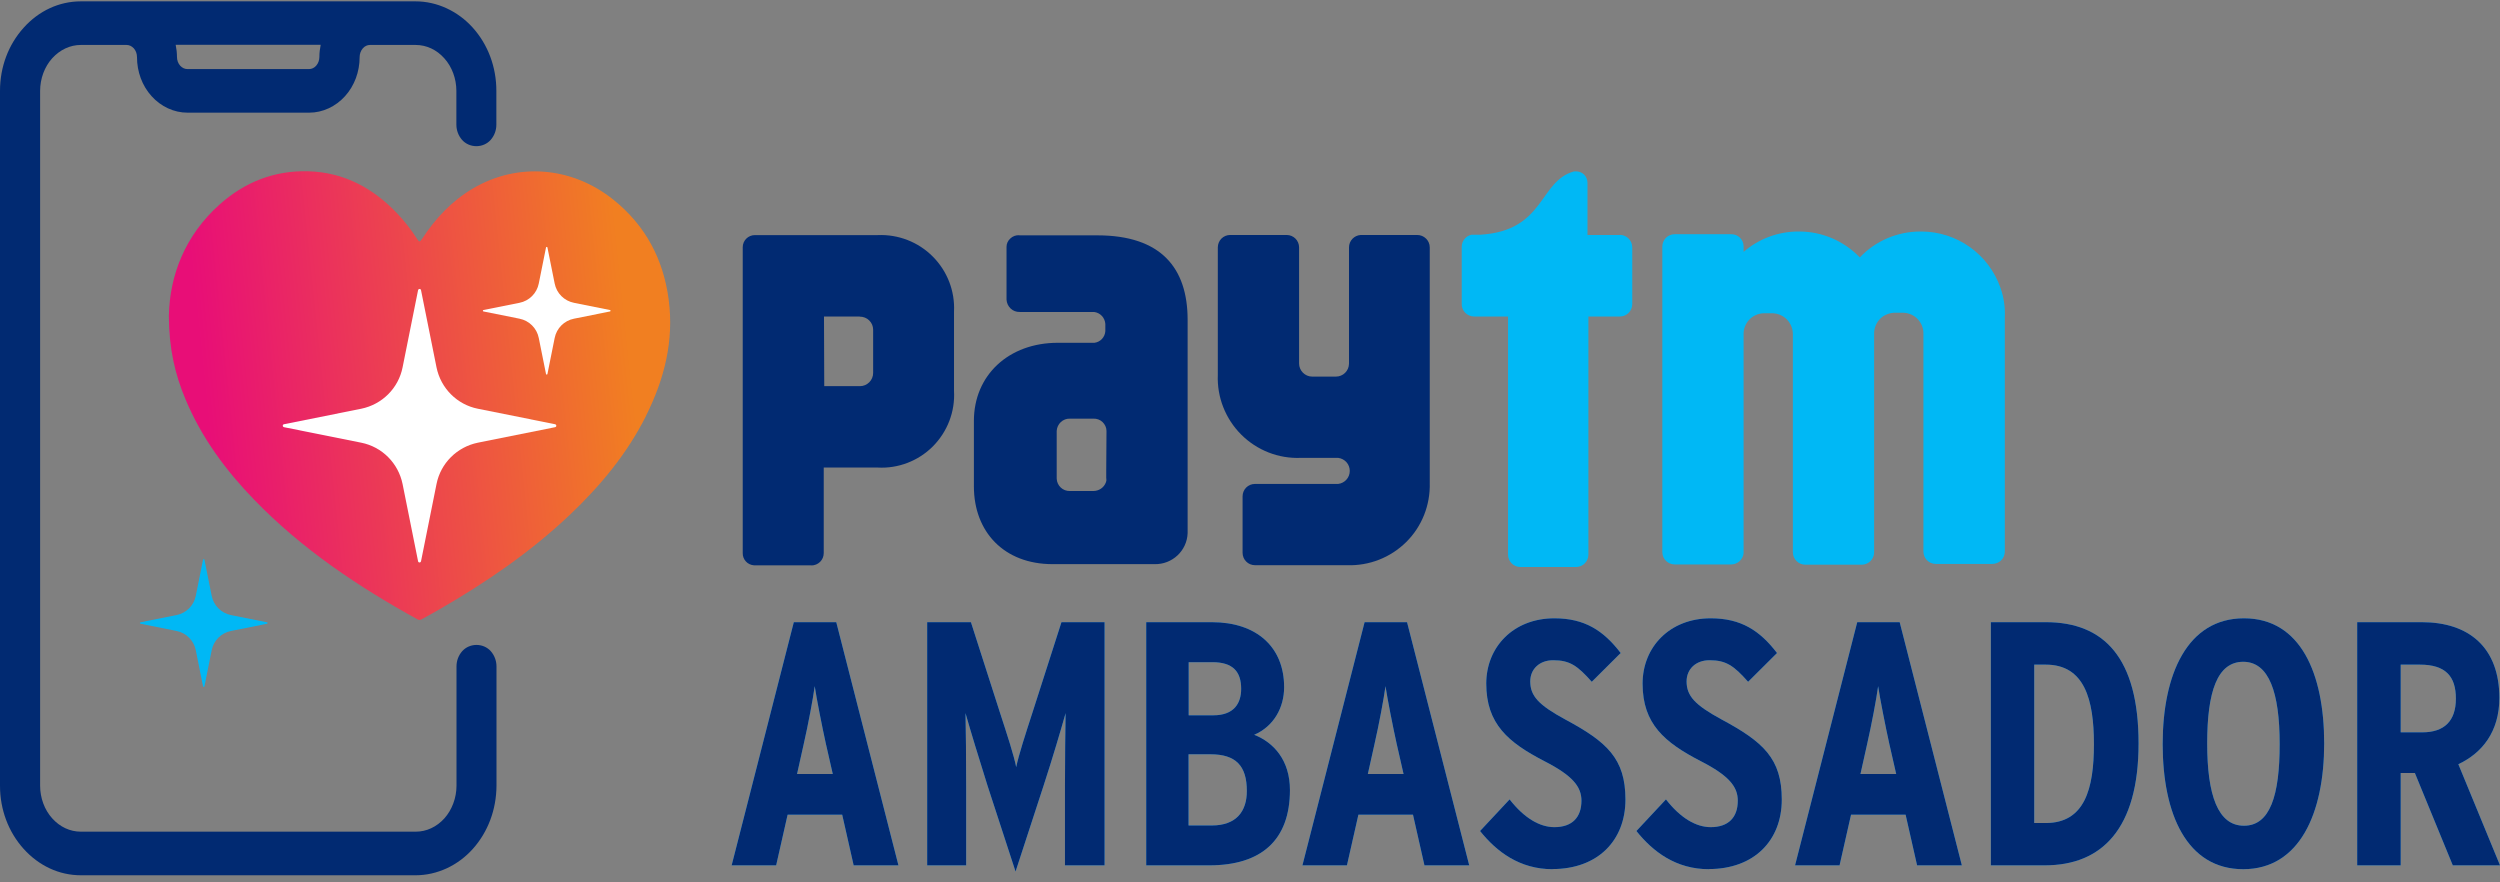 <svg width="340" height="120" viewBox="0 0 340 120" fill="none" xmlns="http://www.w3.org/2000/svg">
<rect x="0" y="0" width="340" height="120" fill="#808080" stroke="none"/>
<g clip-path="url(#clip0_11249_695)">
<path d="M272.652 75.096V43.221C272.723 41.852 272.53 40.466 272.074 39.168C270.477 34.572 266.144 31.484 261.285 31.484H261.179C258.057 31.484 255.074 32.748 252.934 35.011C250.776 32.765 247.794 31.484 244.689 31.484H244.584C241.847 31.484 239.198 32.467 237.128 34.256V33.414C237.075 32.537 236.339 31.835 235.444 31.853H227.76C227.304 31.853 226.883 32.028 226.567 32.344C226.251 32.66 226.076 33.098 226.076 33.537V75.079C226.076 75.535 226.251 75.956 226.567 76.272C226.883 76.587 227.321 76.763 227.76 76.763H235.444C236.286 76.763 237.005 76.131 237.128 75.289V45.466C237.093 43.957 238.268 42.694 239.777 42.607H241.18C241.777 42.642 242.338 42.87 242.794 43.238C243.443 43.782 243.829 44.589 243.829 45.431V75.096C243.829 76.026 244.584 76.798 245.514 76.798H253.197C254.092 76.798 254.846 76.079 254.881 75.184V45.431C254.846 44.466 255.32 43.554 256.109 43.01C256.531 42.747 257.022 42.572 257.513 42.536H258.934C260.443 42.624 261.618 43.887 261.583 45.396V75.008C261.583 75.938 262.337 76.693 263.267 76.693H270.951C271.881 76.693 272.635 75.973 272.652 75.043V75.096Z" fill="#00B8F5"/>
<path d="M220.285 31.957H215.899V24.87C215.899 24.467 215.741 24.063 215.461 23.765C215.163 23.467 214.777 23.309 214.373 23.309H214.075C209.233 24.642 210.198 31.361 201.339 31.922H200.479C200.356 31.922 200.233 31.922 200.111 31.922C199.339 32.098 198.795 32.782 198.795 33.572V41.255C198.76 41.729 198.935 42.185 199.251 42.518C199.567 42.852 200.023 43.045 200.479 43.045H205.093V75.429C205.093 76.359 205.847 77.113 206.777 77.113H214.338C215.268 77.113 216.022 76.359 216.022 75.429V43.045H220.303C221.232 43.045 221.987 42.29 221.987 41.361V33.677C221.987 33.221 221.829 32.782 221.496 32.449C221.162 32.115 220.741 31.94 220.285 31.94V31.957Z" fill="#00B8F5"/>
<path d="M176.885 62.271H181.99C182.885 62.377 183.569 63.131 183.569 64.043C183.569 64.955 182.885 65.71 181.99 65.815H170.675C170.219 65.815 169.798 65.99 169.482 66.306C169.166 66.622 168.991 67.061 168.991 67.499V75.183C168.991 76.113 169.745 76.867 170.675 76.867H183.183C186.201 76.972 189.113 75.832 191.253 73.709C193.393 71.587 194.533 68.674 194.446 65.657V33.641C194.446 32.711 193.674 31.957 192.744 31.957H185.06C184.166 32.01 183.464 32.746 183.464 33.641V49.465C183.446 50.447 182.657 51.219 181.674 51.219H178.464C177.482 51.219 176.675 50.412 176.675 49.43V33.641C176.675 32.711 175.92 31.957 174.991 31.957H167.307C166.851 31.957 166.43 32.133 166.114 32.448C165.798 32.764 165.623 33.203 165.623 33.641V50.991C165.5 54.008 166.658 56.956 168.798 59.096C170.938 61.236 173.868 62.394 176.903 62.271H176.885Z" fill="#012A72"/>
<path fill-rule="evenodd" clip-rule="evenodd" d="M110.361 76.885H102.555C101.66 76.832 100.976 76.078 101.011 75.2V33.623C101.011 32.711 101.748 31.974 102.66 31.974H119.361C122.15 31.852 124.887 32.904 126.852 34.887C128.834 36.869 129.887 39.588 129.746 42.395V53.184C129.904 55.991 128.851 58.71 126.869 60.71C124.887 62.692 122.15 63.745 119.361 63.587H112.028V75.218C112.028 75.674 111.852 76.095 111.537 76.411C111.221 76.727 110.782 76.902 110.344 76.902L110.361 76.885ZM116.922 43.044H112.063L112.098 52.517H116.957C117.431 52.517 117.887 52.324 118.22 51.991C118.554 51.658 118.747 51.202 118.747 50.728V44.834C118.747 44.36 118.554 43.904 118.203 43.57C117.87 43.237 117.396 43.062 116.922 43.062V43.044Z" fill="#012A72"/>
<path fill-rule="evenodd" clip-rule="evenodd" d="M138.624 32.007H149.237C157.921 32.007 161.517 36.463 161.517 43.498V72.514C161.43 74.9 159.43 76.777 157.026 76.724H143.15C136.536 76.724 132.449 72.321 132.449 66.146V57.252C132.449 51.006 137.203 46.62 143.852 46.62H148.851C149.658 46.515 150.272 45.849 150.325 45.042V44.059C150.272 43.217 149.641 42.533 148.799 42.428H138.694C137.729 42.463 136.94 41.708 136.887 40.743V33.569C136.887 33.13 137.08 32.726 137.413 32.428C137.729 32.13 138.15 31.972 138.589 31.99L138.624 32.007ZM150.448 65.076V63.883L150.483 58.602C150.483 58.146 150.272 57.708 149.939 57.392C149.606 57.076 149.15 56.918 148.694 56.936H145.518C144.553 56.901 143.764 57.655 143.711 58.602V65.093C143.746 66.058 144.553 66.812 145.518 66.777H148.694C149.448 66.777 150.132 66.321 150.395 65.619C150.43 65.532 150.448 65.462 150.465 65.374C150.465 65.286 150.465 65.181 150.465 65.093L150.448 65.076Z" fill="#012A72"/>
<path d="M116.099 117.686L114.538 110.791H107.117L105.556 117.686H99.504L107.959 84.617H113.731L122.187 117.686H116.099ZM112.363 101.353C111.801 98.809 111.047 94.968 110.801 93.319C110.573 95.02 109.907 98.564 109.293 101.248L108.398 105.265H113.257L112.363 101.336V101.353Z" fill="#52B4EE"/>
<path d="M144.834 117.686V107.002C144.834 103.072 144.887 99.441 144.922 96.985C144.255 99.353 143.167 103.037 141.939 106.809L138.115 118.528L134.291 106.809C133.115 103.072 131.975 99.336 131.308 96.985C131.361 99.441 131.396 103.072 131.396 107.002V117.686H126.098V84.617H132.045L135.975 96.862C136.975 99.932 137.905 102.774 138.203 104.335C138.536 102.686 139.483 99.792 140.431 96.862L144.36 84.617H150.22V117.686H144.834Z" fill="#52B4EE"/>
<path d="M164.484 117.686H155.888V84.617H164.817C170.869 84.617 174.641 87.968 174.641 93.459C174.641 96.248 173.22 98.792 170.571 99.932C173.22 100.967 175.431 103.388 175.431 107.441C175.431 114.247 171.554 117.686 164.466 117.686H164.484ZM164.87 90.055H161.659V97.283H165.01C167.887 97.283 168.799 95.582 168.799 93.687C168.799 91.424 167.764 90.055 164.87 90.055ZM164.624 102.581H161.642V112.265H164.8C168.15 112.265 169.571 110.335 169.571 107.581C169.571 104.125 168.063 102.581 164.607 102.581H164.624Z" fill="#52B4EE"/>
<path d="M193.726 117.686L192.165 110.791H184.744L183.183 117.686H177.131L185.586 84.617H191.358L199.814 117.686H193.726ZM189.99 101.353C189.428 98.809 188.674 94.968 188.428 93.319C188.2 95.02 187.534 98.564 186.92 101.248L186.025 105.265H190.884L189.99 101.336V101.353Z" fill="#52B4EE"/>
<path d="M211.166 118.211C206.675 118.211 203.552 115.843 201.289 113.018L205.306 108.72C207.289 111.264 209.411 112.492 211.394 112.492C213.85 112.492 215.078 111.124 215.078 108.896C215.078 107.001 213.902 105.492 210.025 103.51C205.113 100.966 202.131 98.457 202.131 92.967C202.131 88.002 205.815 84.09 211.394 84.09C215.499 84.09 218.06 85.739 220.411 88.809L216.481 92.721C214.551 90.546 213.499 89.791 211.236 89.791C209.341 89.791 208.113 91.019 208.113 92.668C208.113 94.651 209.253 95.879 212.832 97.826C218.551 100.896 221.06 103.159 221.06 108.738C221.06 114.316 217.288 118.193 211.13 118.193L211.166 118.211Z" fill="#52B4EE"/>
<path d="M232.427 118.211C227.936 118.211 224.814 115.843 222.551 113.018L226.568 108.72C228.55 111.264 230.673 112.492 232.655 112.492C235.111 112.492 236.34 111.124 236.34 108.896C236.34 107.001 235.164 105.492 231.287 103.51C226.375 100.966 223.393 98.457 223.393 92.967C223.393 88.002 227.077 84.09 232.655 84.09C236.761 84.09 239.322 85.739 241.673 88.809L237.743 92.721C235.813 90.546 234.761 89.791 232.498 89.791C230.603 89.791 229.375 91.019 229.375 92.668C229.375 94.651 230.515 95.879 234.094 97.826C239.813 100.896 242.322 103.159 242.322 108.738C242.322 114.316 238.55 118.193 232.392 118.193L232.427 118.211Z" fill="#52B4EE"/>
<path d="M260.724 117.686L259.162 110.791H251.742L250.18 117.686H244.128L252.584 84.617H258.355L266.811 117.686H260.724ZM256.987 101.353C256.426 98.809 255.671 94.968 255.426 93.319C255.198 95.02 254.531 98.564 253.917 101.248L253.022 105.265H257.882L256.987 101.336V101.353Z" fill="#52B4EE"/>
<path d="M278.074 117.686H270.758V84.617H278.231C286.161 84.617 290.845 89.477 290.845 101.108C290.845 112.739 285.845 117.686 278.091 117.686H278.074ZM278.214 90.389H276.653V111.932H278.214C283.512 111.932 284.775 107.3 284.775 101.213C284.775 95.125 283.494 90.389 278.214 90.389Z" fill="#52B4EE"/>
<path d="M305.089 118.211C297.388 118.211 294.125 110.703 294.125 101.194C294.125 91.686 297.475 84.09 305.177 84.09C312.878 84.09 316.088 91.598 316.088 101.107C316.088 110.615 312.738 118.211 305.072 118.211H305.089ZM305.089 90.002C301.545 90.002 300.177 94.072 300.177 101.107C300.177 108.141 301.633 112.299 305.177 112.299C308.72 112.299 310.036 108.229 310.036 101.194C310.036 94.159 308.58 90.002 305.072 90.002H305.089Z" fill="#52B4EE"/>
<path d="M333.58 117.686L328.422 105.125H326.492V117.686H320.58V84.617H329.369C335.79 84.617 339.913 88.073 339.913 94.915C339.913 99.546 337.544 102.423 334.334 103.932L340 117.686H333.58ZM329.089 90.389H326.492V99.599H329.422C332.439 99.599 334.001 98.037 334.001 95.02C334.001 92.003 332.632 90.389 329.089 90.389Z" fill="#52B4EE"/>
<path d="M116.099 117.686L114.538 110.791H107.117L105.556 117.686H99.504L107.959 84.617H113.731L122.187 117.686H116.099ZM112.363 101.353C111.801 98.809 111.047 94.968 110.801 93.319C110.573 95.02 109.907 98.564 109.293 101.248L108.398 105.265H113.257L112.363 101.336V101.353Z" fill="#012A72"/>
<path d="M144.834 117.686V107.002C144.834 103.072 144.887 99.441 144.922 96.985C144.255 99.353 143.167 103.037 141.939 106.809L138.115 118.528L134.291 106.809C133.115 103.072 131.975 99.336 131.308 96.985C131.361 99.441 131.396 103.072 131.396 107.002V117.686H126.098V84.617H132.045L135.975 96.862C136.975 99.932 137.905 102.774 138.203 104.335C138.536 102.686 139.483 99.792 140.431 96.862L144.36 84.617H150.22V117.686H144.834Z" fill="#012A72"/>
<path d="M164.484 117.686H155.888V84.617H164.817C170.869 84.617 174.641 87.968 174.641 93.459C174.641 96.248 173.22 98.792 170.571 99.932C173.22 100.967 175.431 103.388 175.431 107.441C175.431 114.247 171.554 117.686 164.466 117.686H164.484ZM164.87 90.055H161.659V97.283H165.01C167.887 97.283 168.799 95.582 168.799 93.687C168.799 91.424 167.764 90.055 164.87 90.055ZM164.624 102.581H161.642V112.265H164.8C168.15 112.265 169.571 110.335 169.571 107.581C169.571 104.125 168.063 102.581 164.607 102.581H164.624Z" fill="#012A72"/>
<path d="M193.726 117.686L192.165 110.791H184.744L183.183 117.686H177.131L185.586 84.617H191.358L199.814 117.686H193.726ZM189.99 101.353C189.428 98.809 188.674 94.968 188.428 93.319C188.2 95.02 187.534 98.564 186.92 101.248L186.025 105.265H190.884L189.99 101.336V101.353Z" fill="#012A72"/>
<path d="M211.166 118.211C206.675 118.211 203.552 115.843 201.289 113.018L205.306 108.72C207.289 111.264 209.411 112.492 211.394 112.492C213.85 112.492 215.078 111.124 215.078 108.896C215.078 107.001 213.902 105.492 210.025 103.51C205.113 100.966 202.131 98.457 202.131 92.967C202.131 88.002 205.815 84.09 211.394 84.09C215.499 84.09 218.06 85.739 220.411 88.809L216.481 92.721C214.551 90.546 213.499 89.791 211.236 89.791C209.341 89.791 208.113 91.019 208.113 92.668C208.113 94.651 209.253 95.879 212.832 97.826C218.551 100.896 221.06 103.159 221.06 108.738C221.06 114.316 217.288 118.193 211.13 118.193L211.166 118.211Z" fill="#012A72"/>
<path d="M232.427 118.211C227.936 118.211 224.814 115.843 222.551 113.018L226.568 108.72C228.55 111.264 230.673 112.492 232.655 112.492C235.111 112.492 236.34 111.124 236.34 108.896C236.34 107.001 235.164 105.492 231.287 103.51C226.375 100.966 223.393 98.457 223.393 92.967C223.393 88.002 227.077 84.09 232.655 84.09C236.761 84.09 239.322 85.739 241.673 88.809L237.743 92.721C235.813 90.546 234.761 89.791 232.498 89.791C230.603 89.791 229.375 91.019 229.375 92.668C229.375 94.651 230.515 95.879 234.094 97.826C239.813 100.896 242.322 103.159 242.322 108.738C242.322 114.316 238.55 118.193 232.392 118.193L232.427 118.211Z" fill="#012A72"/>
<path d="M260.724 117.686L259.162 110.791H251.742L250.18 117.686H244.128L252.584 84.617H258.355L266.811 117.686H260.724ZM256.987 101.353C256.426 98.809 255.671 94.968 255.426 93.319C255.198 95.02 254.531 98.564 253.917 101.248L253.022 105.265H257.882L256.987 101.336V101.353Z" fill="#012A72"/>
<path d="M278.074 117.686H270.758V84.617H278.231C286.161 84.617 290.845 89.477 290.845 101.108C290.845 112.739 285.845 117.686 278.091 117.686H278.074ZM278.214 90.389H276.653V111.932H278.214C283.512 111.932 284.775 107.3 284.775 101.213C284.775 95.125 283.494 90.389 278.214 90.389Z" fill="#012A72"/>
<path d="M305.089 118.211C297.388 118.211 294.125 110.703 294.125 101.194C294.125 91.686 297.475 84.09 305.177 84.09C312.878 84.09 316.088 91.598 316.088 101.107C316.088 110.615 312.738 118.211 305.072 118.211H305.089ZM305.089 90.002C301.545 90.002 300.177 94.072 300.177 101.107C300.177 108.141 301.633 112.299 305.177 112.299C308.72 112.299 310.036 108.229 310.036 101.194C310.036 94.159 308.58 90.002 305.072 90.002H305.089Z" fill="#012A72"/>
<path d="M333.58 117.686L328.422 105.125H326.492V117.686H320.58V84.617H329.369C335.79 84.617 339.913 88.073 339.913 94.915C339.913 99.546 337.544 102.423 334.334 103.932L340 117.686H333.58ZM329.089 90.389H326.492V99.599H329.422C332.439 99.599 334.001 98.037 334.001 95.02C334.001 92.003 332.632 90.389 329.089 90.389Z" fill="#012A72"/>
<path d="M87.873 56.536C85.294 61.693 81.662 66.061 77.505 70.009C72.119 75.114 66.049 79.254 59.646 82.938C58.892 83.376 58.12 83.797 57.348 84.218C57.155 84.324 56.997 84.359 56.787 84.236C48.699 79.78 41.068 74.675 34.595 67.991C30.7 63.974 27.42 59.535 25.244 54.343C23.806 50.939 22.981 47.396 22.964 42.975C23.069 37.449 25.157 32.028 29.858 27.818C33.279 24.765 37.296 23.169 41.91 23.292C46.822 23.432 50.804 25.607 54.12 29.134C55.102 30.186 55.98 31.309 56.752 32.537C57.015 32.958 57.12 32.888 57.365 32.537C59.19 29.73 61.435 27.327 64.33 25.625C70.382 22.064 77.768 22.625 83.434 27.169C87.785 30.66 90.223 35.256 90.943 40.764C91.68 46.361 90.346 51.571 87.855 56.553L87.873 56.536Z" fill="url(#paint0_linear_11249_695)"/>
<path d="M64.997 55.59L75.487 57.695C75.715 57.748 75.715 58.063 75.487 58.099L64.997 60.204C62.155 60.783 59.927 62.993 59.365 65.835L57.26 76.326C57.208 76.554 56.892 76.554 56.857 76.326L54.752 65.835C54.173 62.993 51.962 60.765 49.12 60.204L38.63 58.099C38.401 58.046 38.401 57.73 38.63 57.695L49.12 55.59C51.962 55.011 54.19 52.801 54.752 49.959L56.857 39.468C56.909 39.24 57.225 39.24 57.26 39.468L59.365 49.959C59.944 52.801 62.155 55.029 64.997 55.59Z" fill="white"/>
<path d="M78.065 41.183L82.959 42.165C83.064 42.183 83.064 42.341 82.959 42.358L78.065 43.341C76.731 43.604 75.697 44.639 75.433 45.972L74.451 50.867C74.433 50.972 74.275 50.972 74.258 50.867L73.275 45.972C73.012 44.639 71.977 43.604 70.644 43.341L65.75 42.358C65.644 42.341 65.644 42.183 65.75 42.165L70.644 41.183C71.977 40.92 73.012 39.885 73.275 38.552L74.258 33.657C74.275 33.552 74.433 33.552 74.451 33.657L75.433 38.552C75.697 39.885 76.731 40.92 78.065 41.183Z" fill="white"/>
<path d="M62.839 19.025C63.856 20.165 65.716 20.165 66.733 19.025C67.225 18.463 67.505 17.744 67.505 16.955V12.341C67.505 9.113 66.365 6.06 64.295 3.762C62.26 1.499 59.418 0.184 56.523 0.184H10.999C8.052 0.184 5.28 1.464 3.21 3.78C1.14 6.078 0 9.113 0 12.358V106.862C0 110.09 1.14 113.143 3.21 115.441C5.298 117.756 8.052 119.037 10.999 119.037H56.523C59.435 119.037 62.278 117.721 64.312 115.441C66.365 113.143 67.505 110.108 67.523 106.862V90.635C67.523 89.863 67.242 89.126 66.751 88.565C65.734 87.425 63.874 87.425 62.856 88.565C62.365 89.126 62.084 89.846 62.084 90.635V106.862C62.084 108.511 61.471 110.143 60.435 111.301C59.383 112.459 58.014 113.108 56.541 113.108H10.999C9.526 113.108 8.14 112.459 7.105 111.301C6.052 110.143 5.456 108.511 5.456 106.862V12.358C5.456 10.709 6.052 9.078 7.105 7.92C8.157 6.762 9.543 6.113 10.999 6.113H13.034C13.034 6.113 13.052 6.113 13.069 6.113H17.21C17.578 6.113 17.911 6.271 18.192 6.569C18.473 6.885 18.631 7.306 18.631 7.762C18.631 9.762 19.332 11.657 20.613 13.078C21.894 14.499 23.665 15.323 25.49 15.323H42.05C43.875 15.323 45.647 14.499 46.927 13.078C48.208 11.657 48.91 9.762 48.91 7.762C48.91 7.324 49.068 6.885 49.348 6.569C49.611 6.271 49.962 6.113 50.313 6.113H56.523C57.997 6.113 59.383 6.762 60.418 7.92C61.471 9.078 62.067 10.709 62.067 12.358V16.955C62.067 17.727 62.348 18.463 62.839 19.025ZM43.612 6.096C43.507 6.622 43.436 7.183 43.436 7.745C43.436 8.183 43.279 8.622 42.998 8.938C42.735 9.236 42.384 9.394 42.033 9.394H25.49C25.122 9.394 24.788 9.236 24.508 8.938C24.227 8.622 24.069 8.201 24.069 7.745C24.069 7.183 23.999 6.639 23.893 6.096H43.629H43.612Z" fill="#012A72"/>
<path d="M31.419 83.652L36.314 84.634C36.419 84.652 36.419 84.81 36.314 84.827L31.419 85.809C30.086 86.073 29.051 87.108 28.788 88.441L27.805 93.335C27.788 93.441 27.63 93.441 27.612 93.335L26.63 88.441C26.367 87.108 25.332 86.073 23.999 85.809L19.104 84.827C18.999 84.81 18.999 84.652 19.104 84.634L23.999 83.652C25.332 83.389 26.367 82.354 26.63 81.02L27.612 76.126C27.63 76.021 27.788 76.021 27.805 76.126L28.788 81.02C29.051 82.354 30.086 83.389 31.419 83.652Z" fill="#00B8F5"/>
</g>
<defs>
<linearGradient id="paint0_linear_11249_695" x1="24.821" y1="94.537" x2="97.023" y2="86.968" gradientUnits="userSpaceOnUse">
<stop offset="0.1" stop-color="#E80E77"/>
<stop offset="0.9" stop-color="#F17F21"/>
</linearGradient>
<clipPath id="clip0_11249_695">
<rect width="340" height="118.854" fill="white" transform="translate(0 0.184)"/>
</clipPath>
</defs>
</svg>
